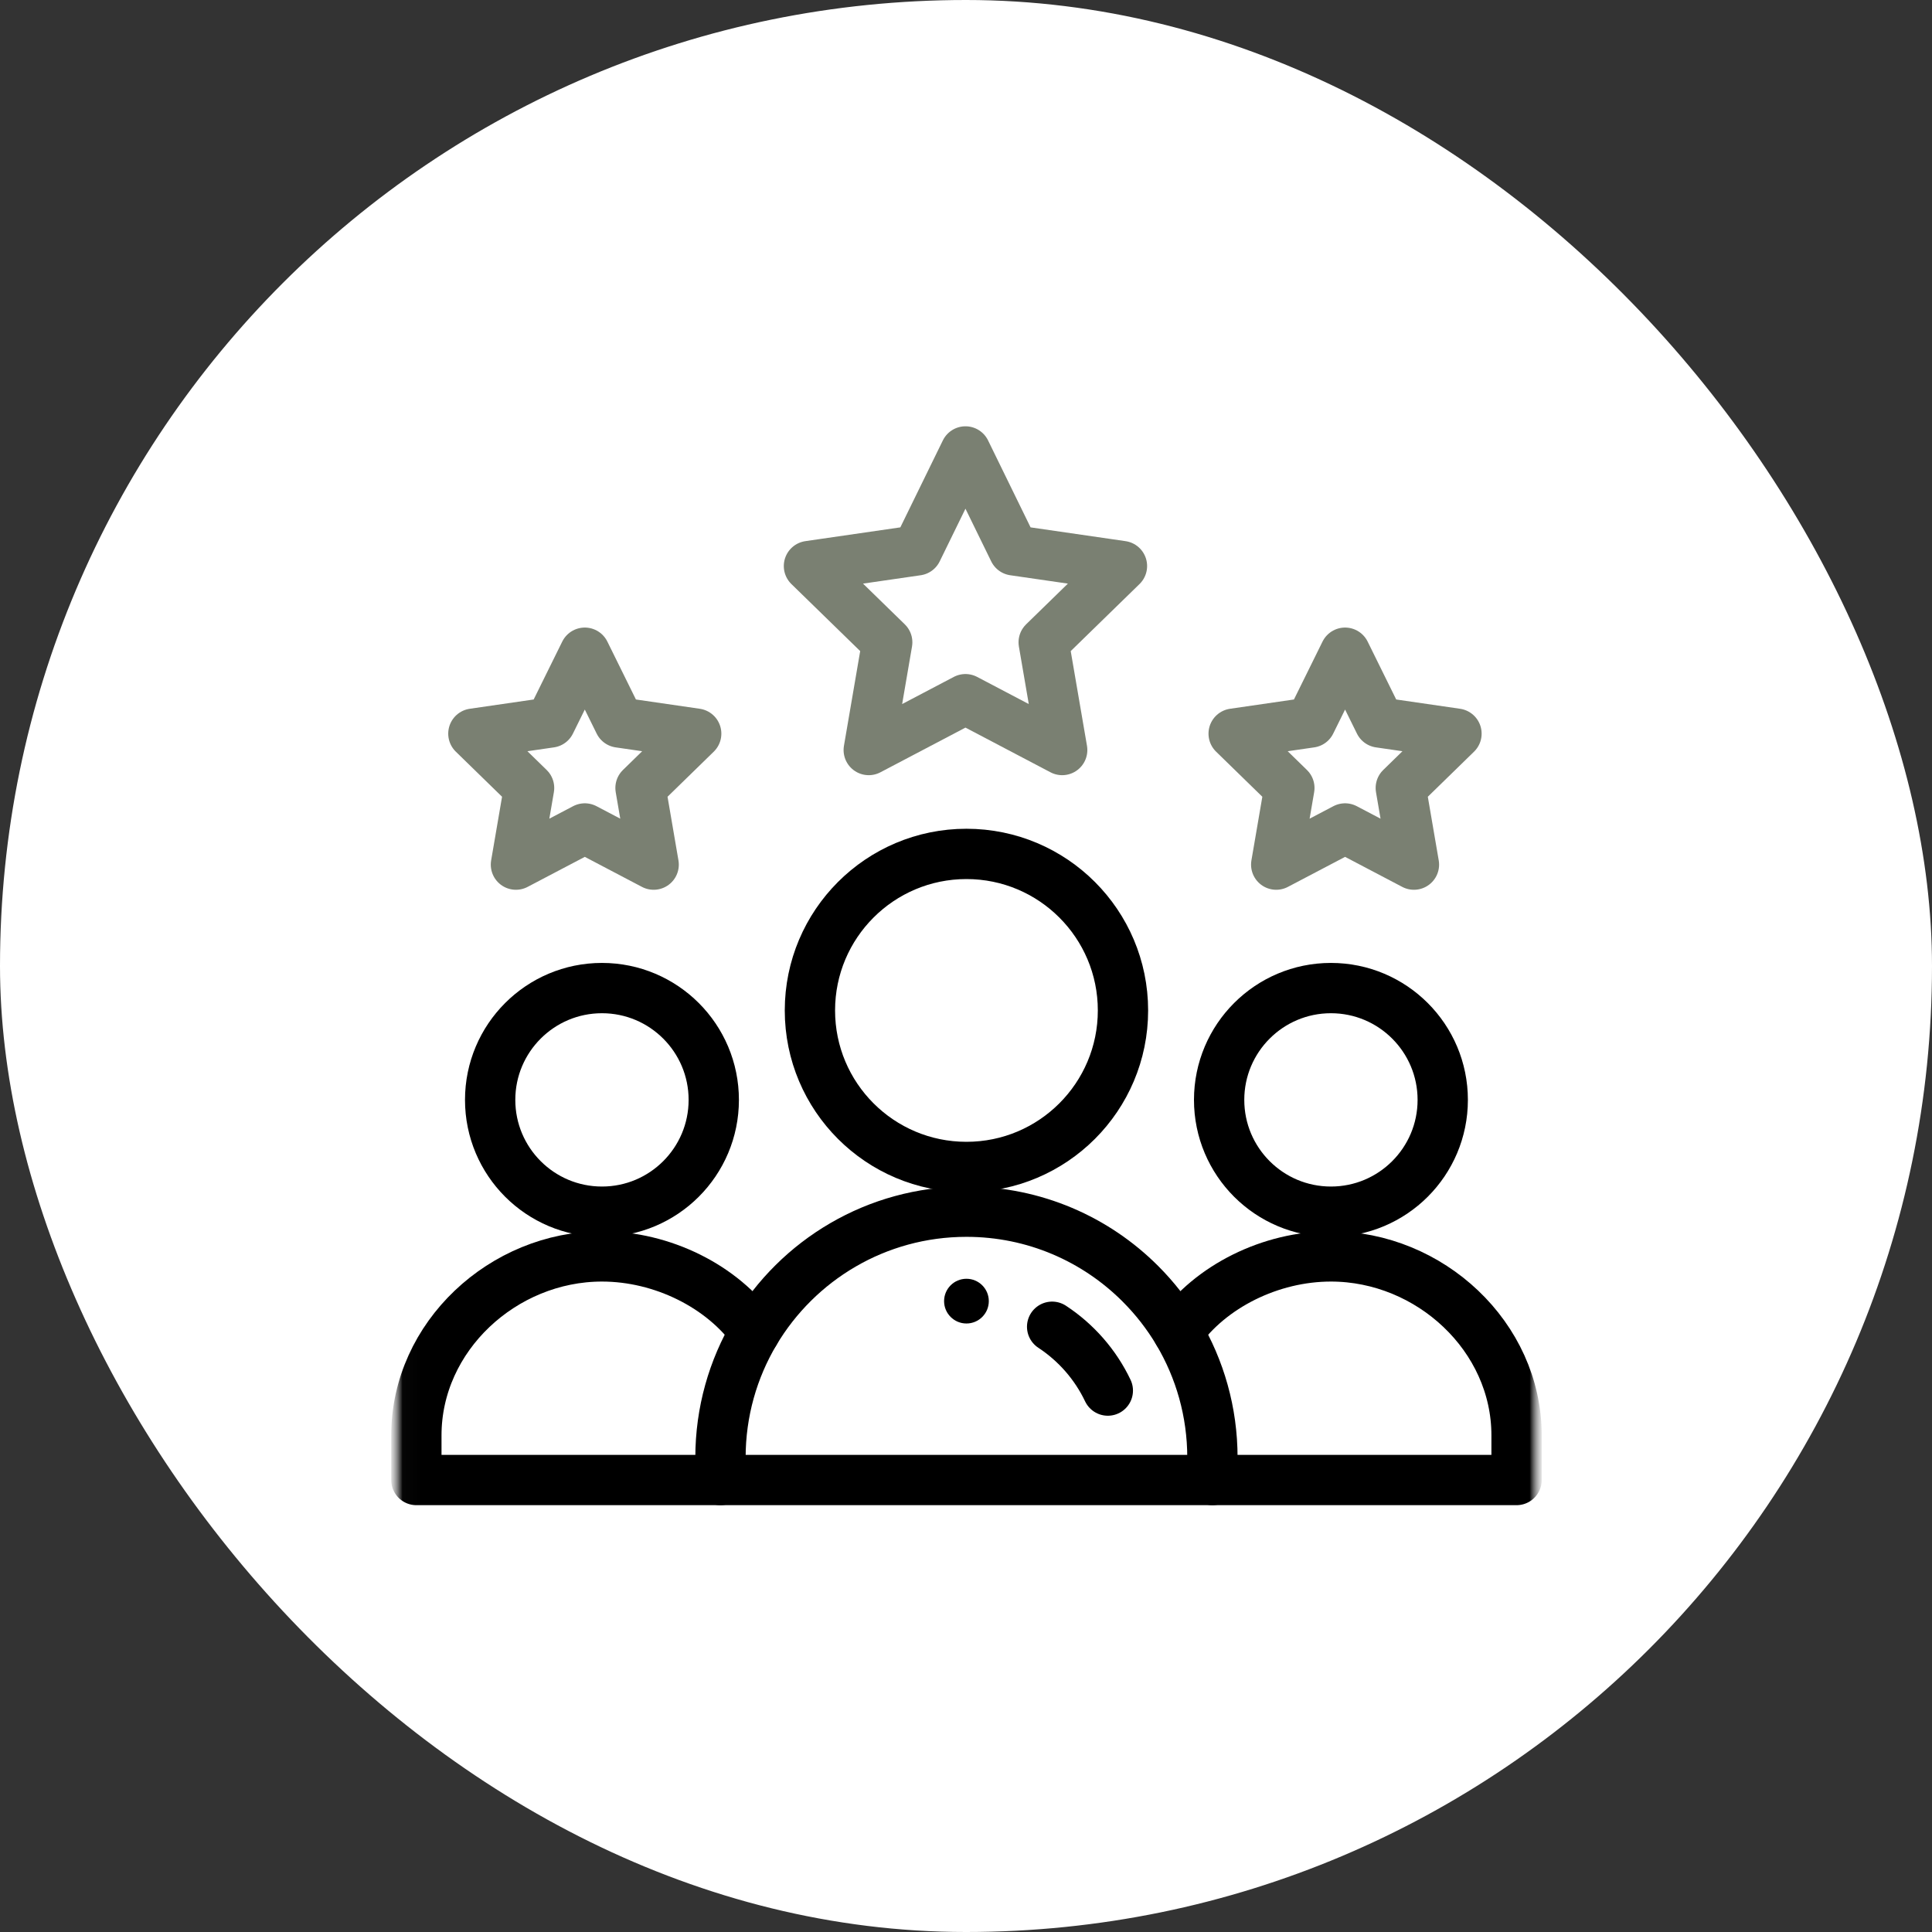 <svg width="108" height="108" viewBox="0 0 108 108" fill="none" xmlns="http://www.w3.org/2000/svg">
<rect x="0" y="0" width="108" height="108" fill="#333333" stroke="none"/>
<rect width="108" height="108" rx="54" fill="white"/>
<mask id="mask0_9534_10229" style="mask-type:luminance" maskUnits="userSpaceOnUse" x="22" y="22" width="64" height="64">
<path d="M86 22H22V86H86V22Z" fill="white"/>
<path d="M54 71.5C54.69 71.5 55.25 72.06 55.25 72.75C55.25 73.44 54.69 74 54 74C53.31 74 52.75 73.44 52.75 72.75C52.75 72.06 53.31 71.5 54 71.5Z" fill="white"/>
</mask>
<g mask="url(#mask0_9534_10229)">
<mask id="mask1_9534_10229" style="mask-type:luminance" maskUnits="userSpaceOnUse" x="22" y="21" width="65" height="65">
<path d="M22.025 21.984H86.025V85.984H22.025V21.984Z" fill="white"/>
</mask>
<g mask="url(#mask1_9534_10229)">
<path d="M54.025 71.484C54.715 71.484 55.275 72.044 55.275 72.734C55.275 73.424 54.715 73.984 54.025 73.984C53.335 73.984 52.775 73.424 52.775 72.734C52.775 72.044 53.335 71.484 54.025 71.484Z" fill="black"/>
<path d="M80.65 61.484C80.65 64.936 77.851 67.734 74.4 67.734C70.948 67.734 68.15 64.936 68.15 61.484C68.15 58.033 70.948 55.234 74.4 55.234C77.851 55.234 80.65 58.033 80.65 61.484Z" stroke="black" stroke-width="2.812" stroke-miterlimit="10" stroke-linecap="round" stroke-linejoin="round"/>
<path d="M40.275 82.734H23.275V80.234C23.275 74.712 28.127 70.234 33.65 70.234C37.026 70.234 40.386 71.907 42.196 74.469" stroke="black" stroke-width="2.812" stroke-miterlimit="10" stroke-linecap="round" stroke-linejoin="round"/>
<path d="M65.856 74.469C67.665 71.907 71.025 70.234 74.402 70.234C79.924 70.234 84.777 74.712 84.777 80.234V82.734H67.777" stroke="black" stroke-width="2.812" stroke-miterlimit="10" stroke-linecap="round" stroke-linejoin="round"/>
<path d="M39.9 61.484C39.9 64.936 37.101 67.734 33.65 67.734C30.198 67.734 27.4 64.936 27.4 61.484C27.4 58.033 30.198 55.234 33.65 55.234C37.101 55.234 39.9 58.033 39.9 61.484Z" stroke="black" stroke-width="2.812" stroke-miterlimit="10" stroke-linecap="round" stroke-linejoin="round"/>
<path d="M62.775 56.484C62.775 61.317 58.857 65.234 54.025 65.234C49.192 65.234 45.275 61.317 45.275 56.484C45.275 51.652 49.192 47.734 54.025 47.734C58.857 47.734 62.775 51.652 62.775 56.484Z" stroke="black" stroke-width="2.812" stroke-miterlimit="10" stroke-linecap="round" stroke-linejoin="round"/>
<path d="M53.97 25.236L51.266 30.765L45.221 31.642L49.596 35.906L48.563 41.927L53.97 39.085C56.001 40.152 57.404 40.89 59.377 41.927L58.343 35.906L62.718 31.642L56.673 30.765L53.97 25.236Z" stroke="#7A8072" stroke-width="2.812" stroke-miterlimit="10" stroke-linecap="round" stroke-linejoin="round"/>
<path d="M75.191 46.311L79.04 48.333L78.305 44.048L81.418 41.012L77.115 40.387L75.191 36.487L73.266 40.387L68.962 41.012L72.076 44.048L71.341 48.333L75.191 46.311Z" stroke="#7A8072" stroke-width="2.812" stroke-miterlimit="10" stroke-linecap="round" stroke-linejoin="round"/>
<path d="M32.691 46.311L36.54 48.333L35.805 44.048L38.918 41.012L34.615 40.387L32.691 36.487L30.766 40.387L26.462 41.012L29.576 44.048L28.841 48.333L32.691 46.311Z" stroke="#7A8072" stroke-width="2.812" stroke-miterlimit="10" stroke-linecap="round" stroke-linejoin="round"/>
<path d="M67.775 82.734H40.275V81.484C40.275 78.922 40.976 76.523 42.196 74.469C44.593 70.437 48.993 67.734 54.025 67.734C57.822 67.734 61.26 69.273 63.747 71.762C64.556 72.571 65.265 73.479 65.853 74.469C67.073 76.523 67.775 78.922 67.775 81.484V82.734Z" stroke="black" stroke-width="2.812" stroke-miterlimit="10" stroke-linecap="round" stroke-linejoin="round"/>
<path d="M58.815 74.166C60.152 75.044 61.236 76.279 61.928 77.734" stroke="black" stroke-width="2.812" stroke-miterlimit="10" stroke-linecap="round" stroke-linejoin="round"/>
</g>
</g>
</svg>
